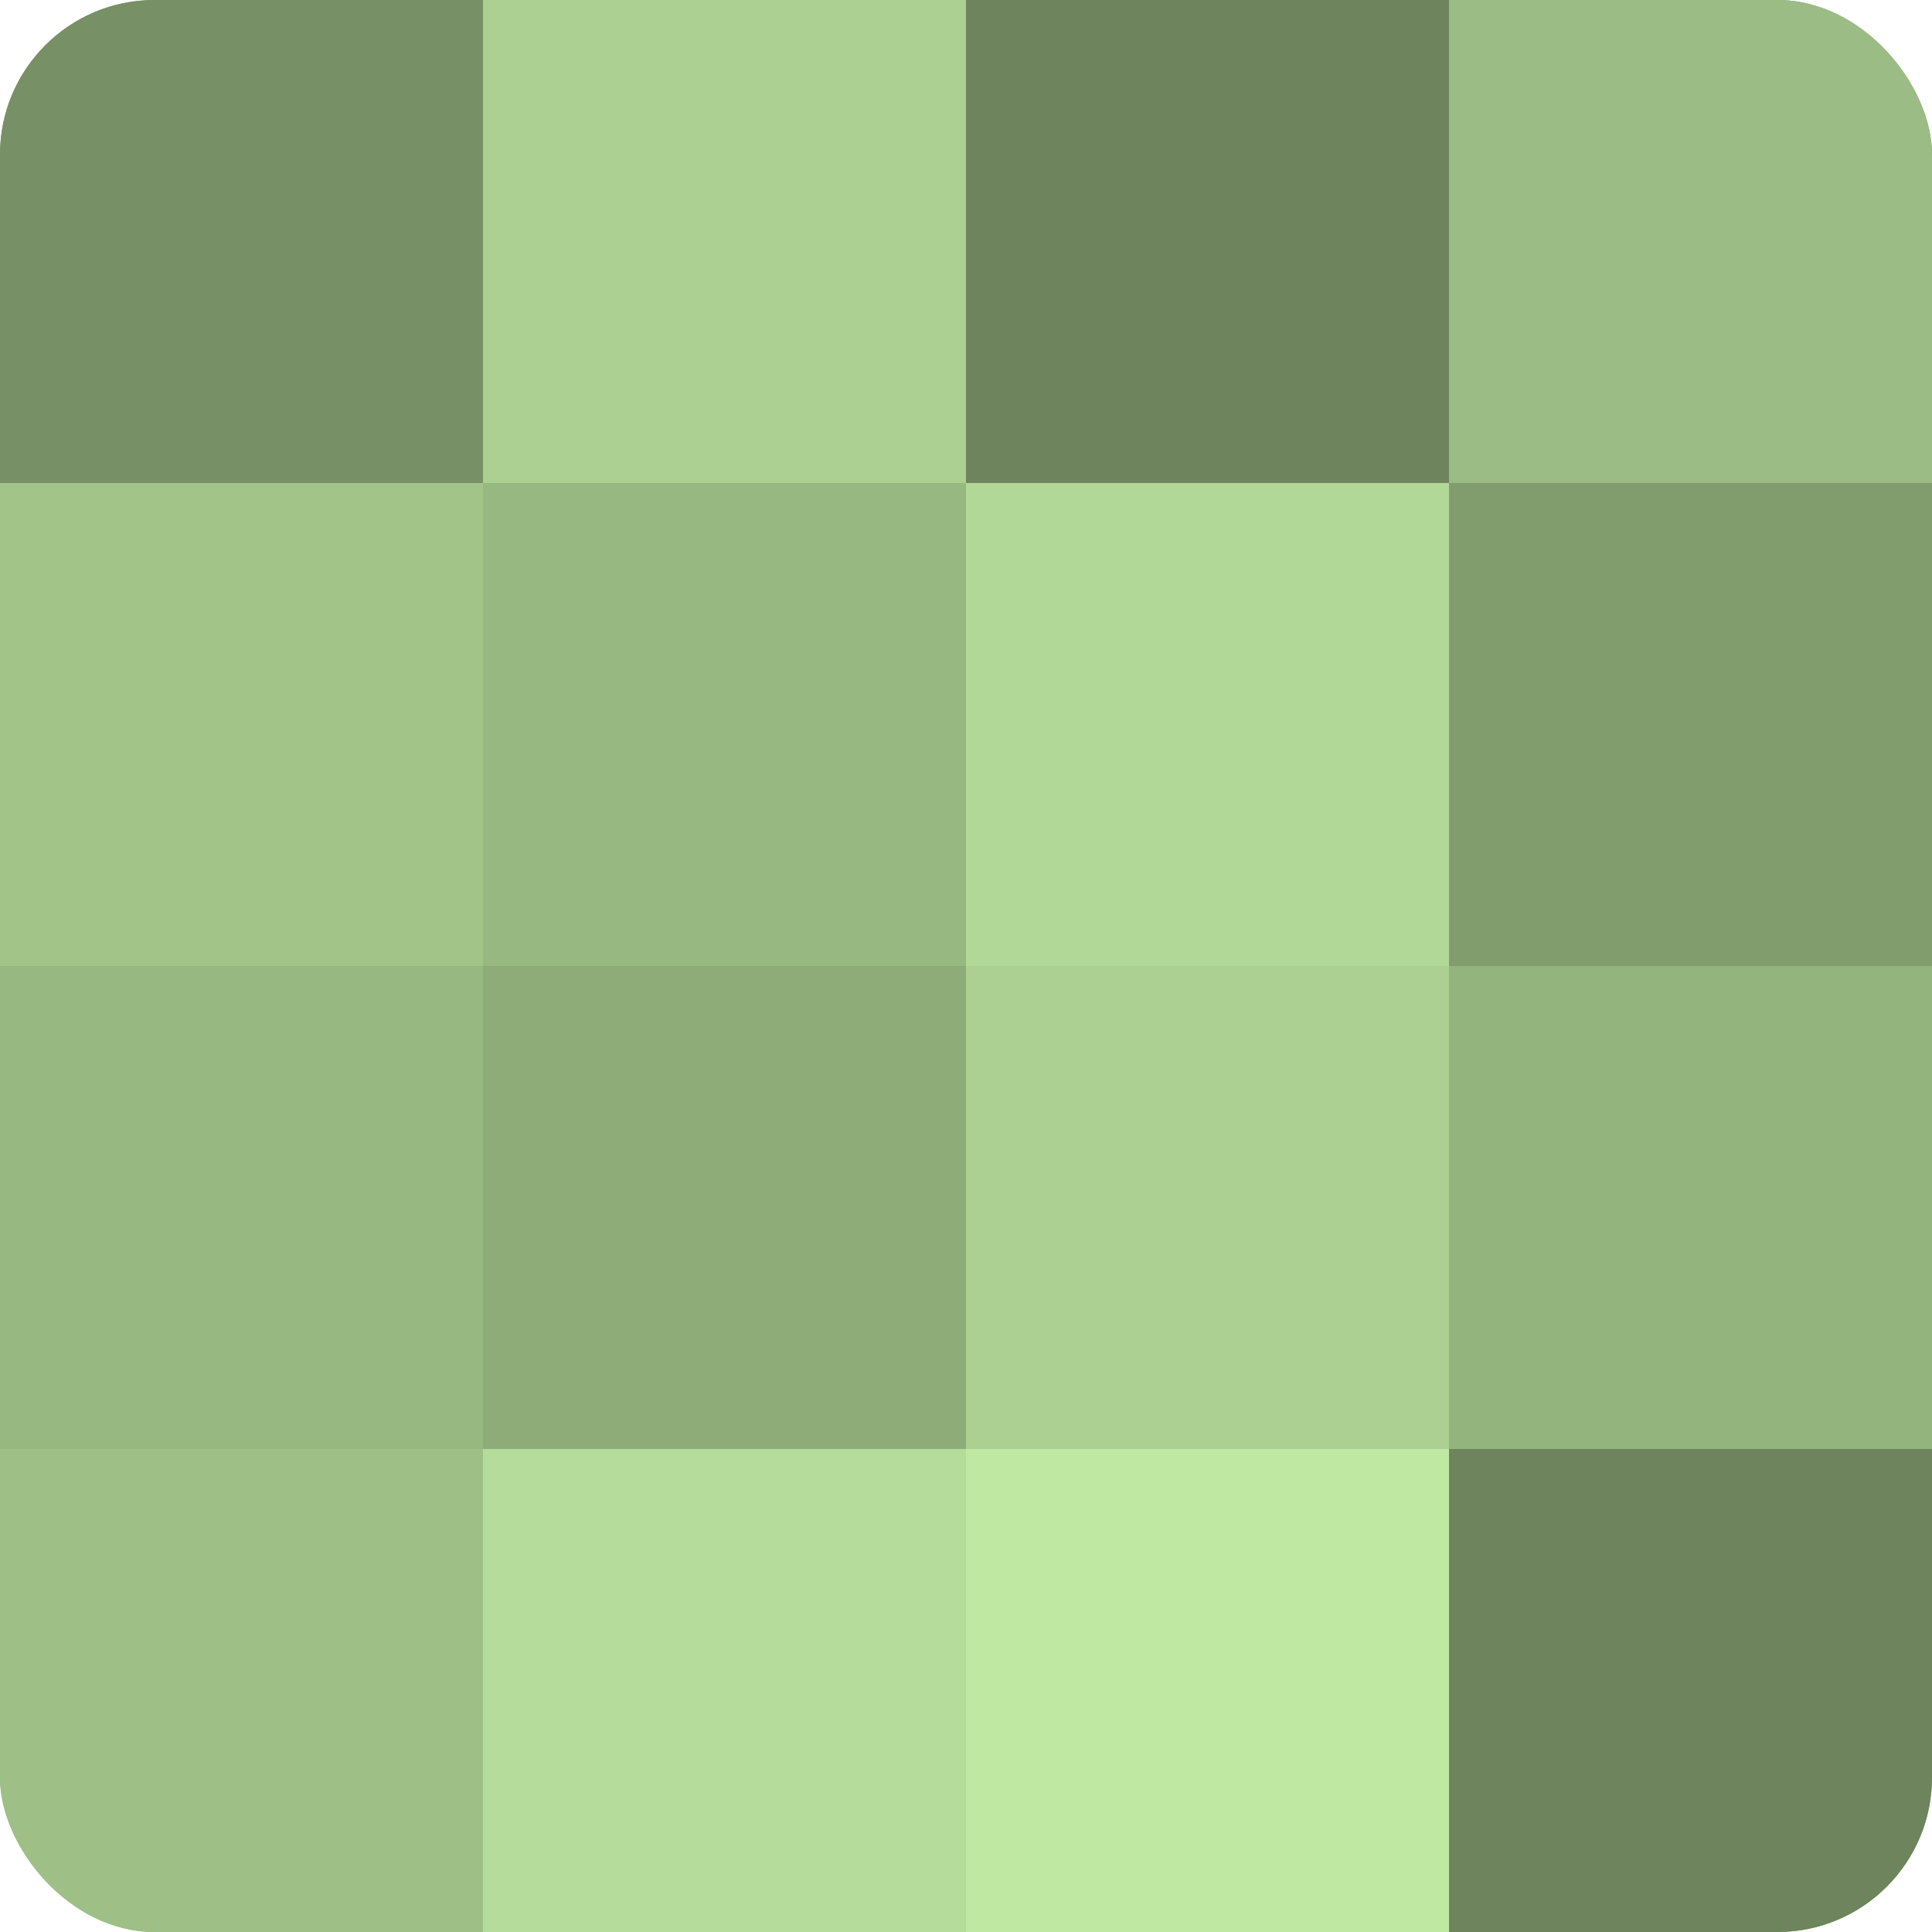 <?xml version="1.0" encoding="UTF-8"?>
<svg xmlns="http://www.w3.org/2000/svg" width="60" height="60" viewBox="0 0 100 100" preserveAspectRatio="xMidYMid meet"><defs><clipPath id="c" width="100" height="100"><rect width="100" height="100" rx="8" ry="8"/></clipPath></defs><g clip-path="url(#c)"><rect width="100" height="100" fill="#84a070"/><rect width="25" height="25" fill="#779065"/><rect y="25" width="25" height="25" fill="#a2c489"/><rect y="50" width="25" height="25" fill="#98b881"/><rect y="75" width="25" height="25" fill="#9ec086"/><rect x="25" width="25" height="25" fill="#abd092"/><rect x="25" y="25" width="25" height="25" fill="#98b881"/><rect x="25" y="50" width="25" height="25" fill="#8eac78"/><rect x="25" y="75" width="25" height="25" fill="#b5dc9a"/><rect x="50" width="25" height="25" fill="#6d845d"/><rect x="50" y="25" width="25" height="25" fill="#b2d897"/><rect x="50" y="50" width="25" height="25" fill="#abd092"/><rect x="50" y="75" width="25" height="25" fill="#bfe8a2"/><rect x="75" width="25" height="25" fill="#9bbc84"/><rect x="75" y="25" width="25" height="25" fill="#819c6d"/><rect x="75" y="50" width="25" height="25" fill="#94b47e"/><rect x="75" y="75" width="25" height="25" fill="#6d845d"/></g></svg>

